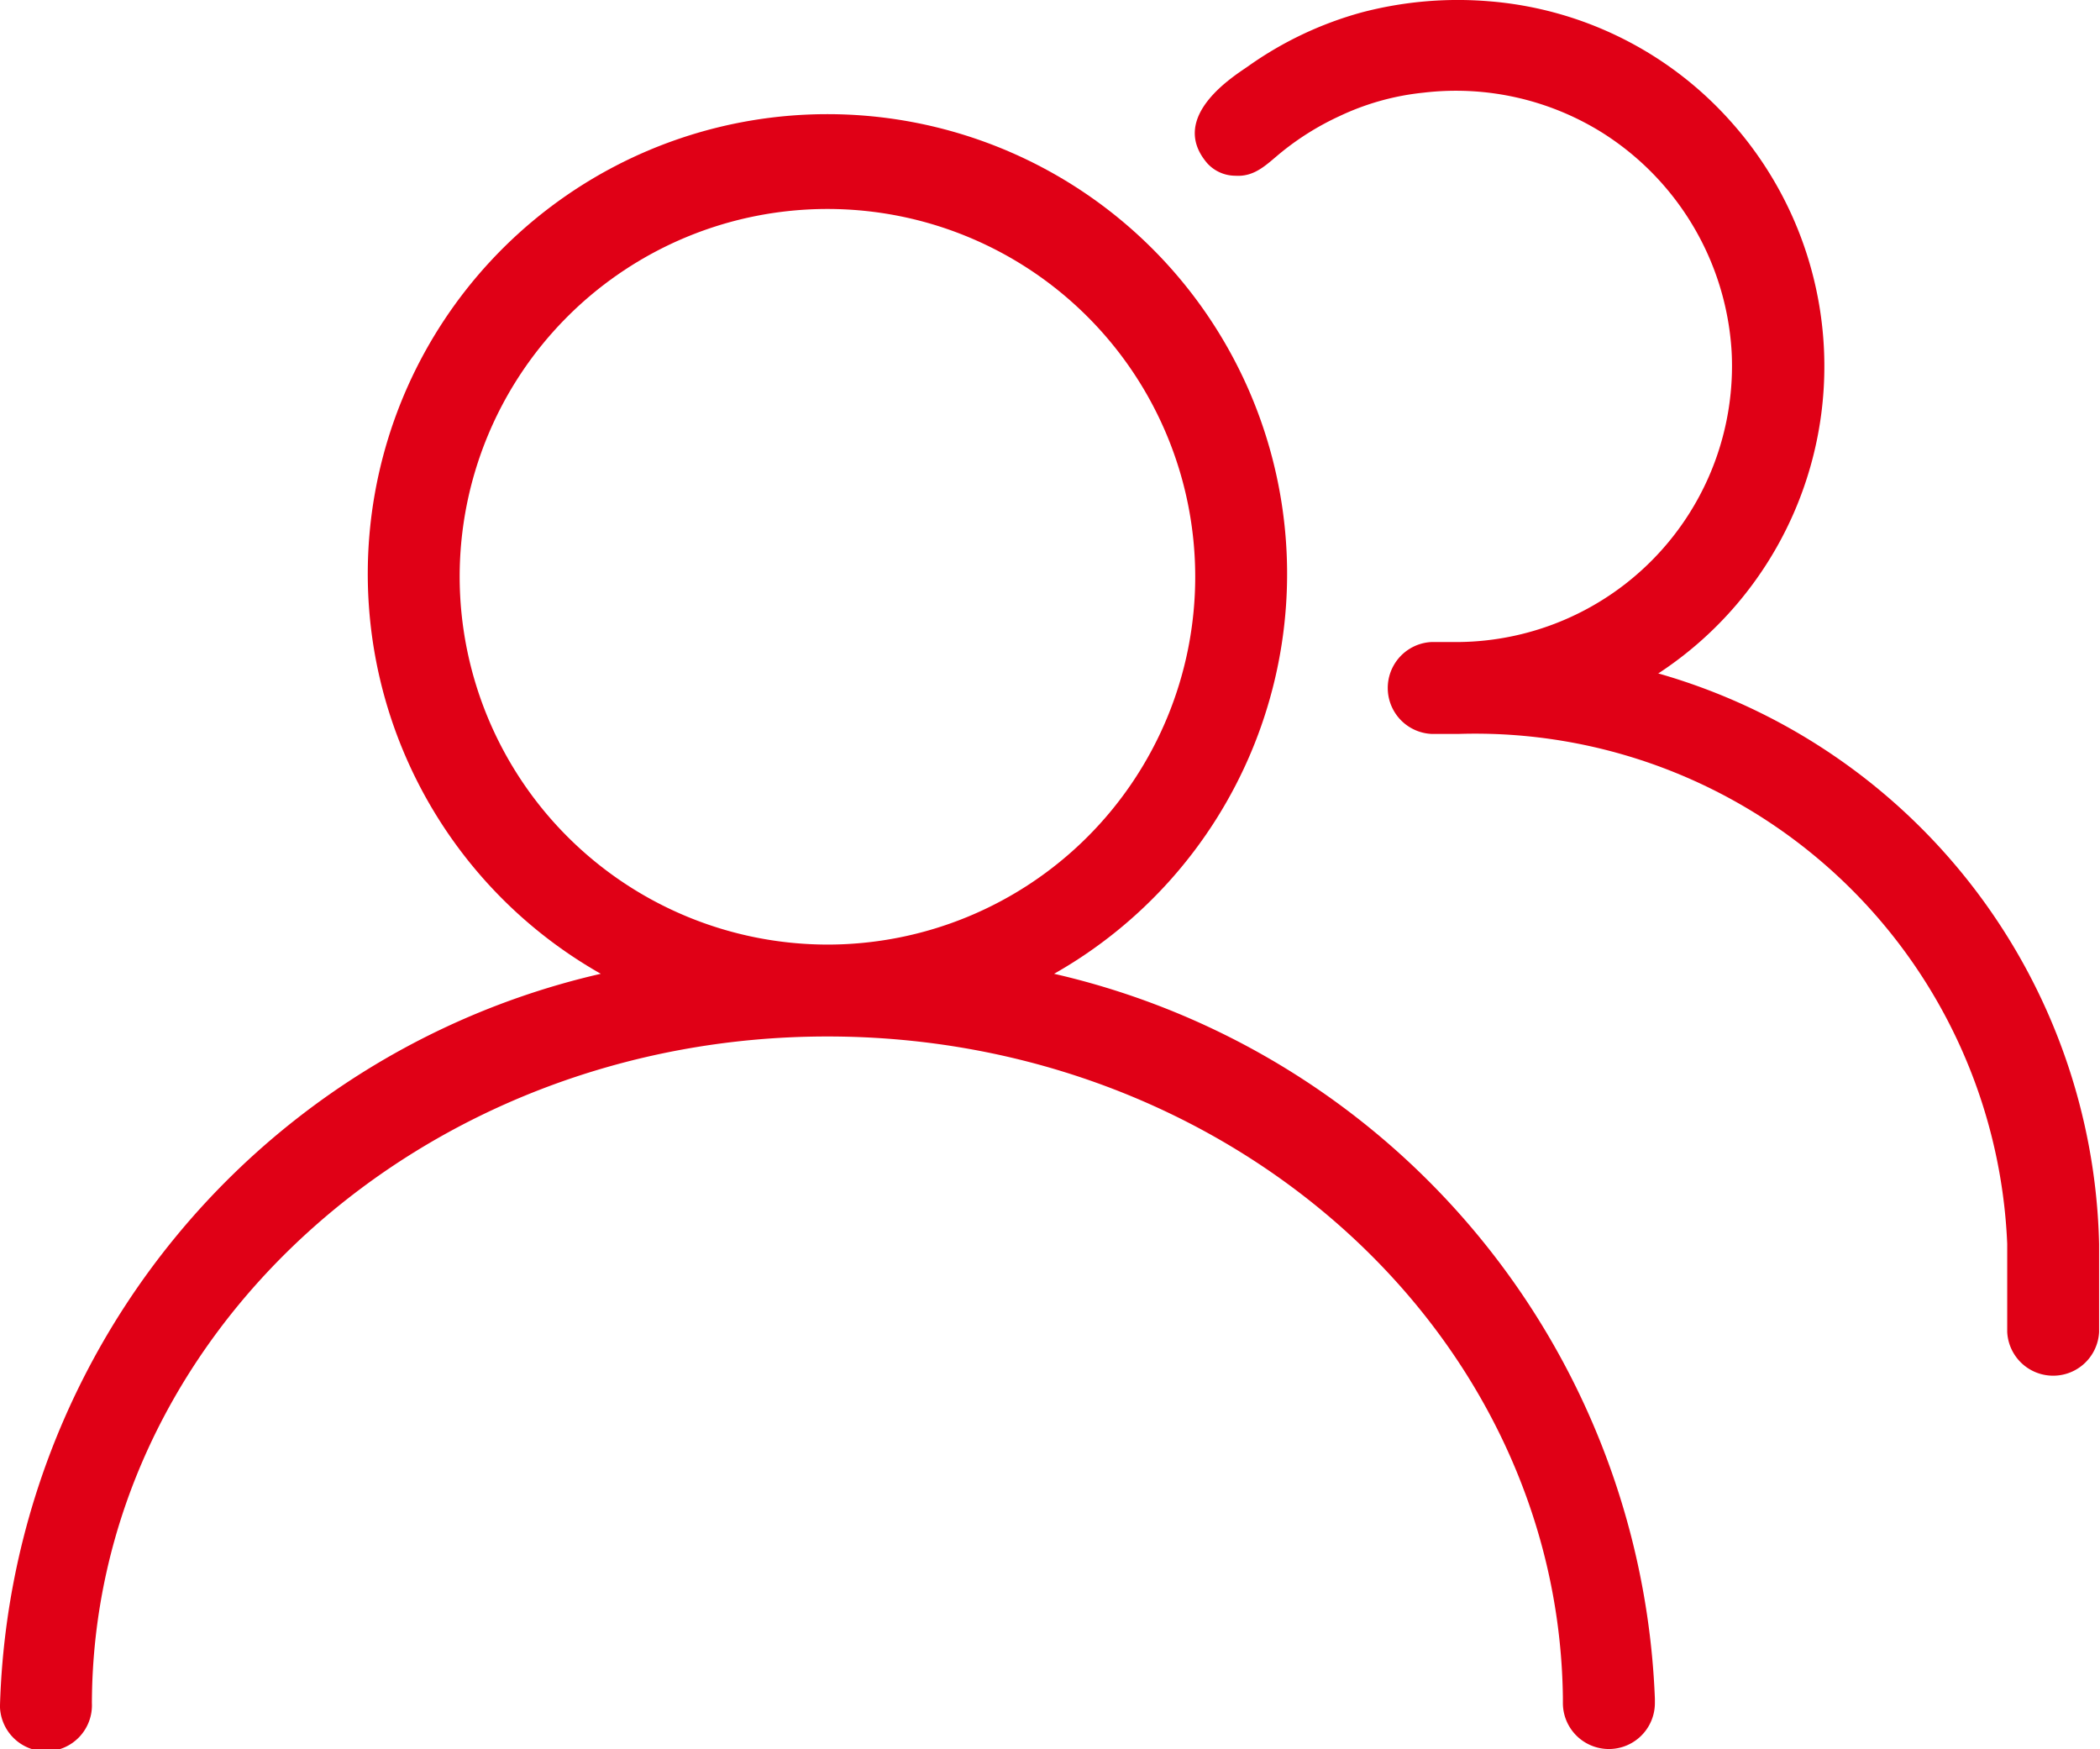 <svg xmlns="http://www.w3.org/2000/svg" xmlns:xlink="http://www.w3.org/1999/xlink" width="18.763" height="15.626" viewBox="0 0 18.763 15.626">
  <defs>
    <clipPath id="clip-path">
      <rect id="Rectangle_6760" data-name="Rectangle 6760" width="18.763" height="15.626" fill="#e00016"/>
    </clipPath>
  </defs>
  <g id="Group_10636" data-name="Group 10636" transform="translate(0 0)">
    <g id="Group_10289" data-name="Group 10289" transform="translate(0 0)" clip-path="url(#clip-path)">
      <path id="Path_5042" data-name="Path 5042" d="M9.418,8.7a4.107,4.107,0,1,0-4.05,0A6.916,6.916,0,0,0,0,15.234v-.019a.411.411,0,1,0,.821,0v.019c0-3.294,2.948-5.974,6.572-5.974,3.6,0,6.531,2.644,6.571,5.906v.049a.411.411,0,0,0,.822,0v-.038A6.921,6.921,0,0,0,9.418,8.7M4.107,5.153A3.286,3.286,0,1,1,7.393,8.439,3.29,3.29,0,0,1,4.107,5.153" transform="translate(0 0)" fill="#e00016"/>
      <path id="Path_5043" data-name="Path 5043" d="M14.819,6.015A3.279,3.279,0,0,0,15.477,1.1,3.237,3.237,0,0,0,13.3.011a3.377,3.377,0,0,0-1.134.1,3.221,3.221,0,0,0-1.013.48c-.1.072-.728.445-.367.867a.34.34,0,0,0,.252.112c.18.012.286-.109.415-.213a2.449,2.449,0,0,1,.514-.319,2.293,2.293,0,0,1,.751-.21,2.467,2.467,0,0,1,1.605.362,2.486,2.486,0,0,1,1.145,1.9c.005.06.007.121.007.182a2.467,2.467,0,0,1-2.441,2.464h-.244a.411.411,0,0,0,0,.821h.244a4.757,4.757,0,0,1,4.9,4.555V11.9a.411.411,0,0,0,.821,0v-.785a5.429,5.429,0,0,0-3.944-5.1" transform="translate(0 0)" fill="#e00016"/>
    </g>
  </g>
</svg>
